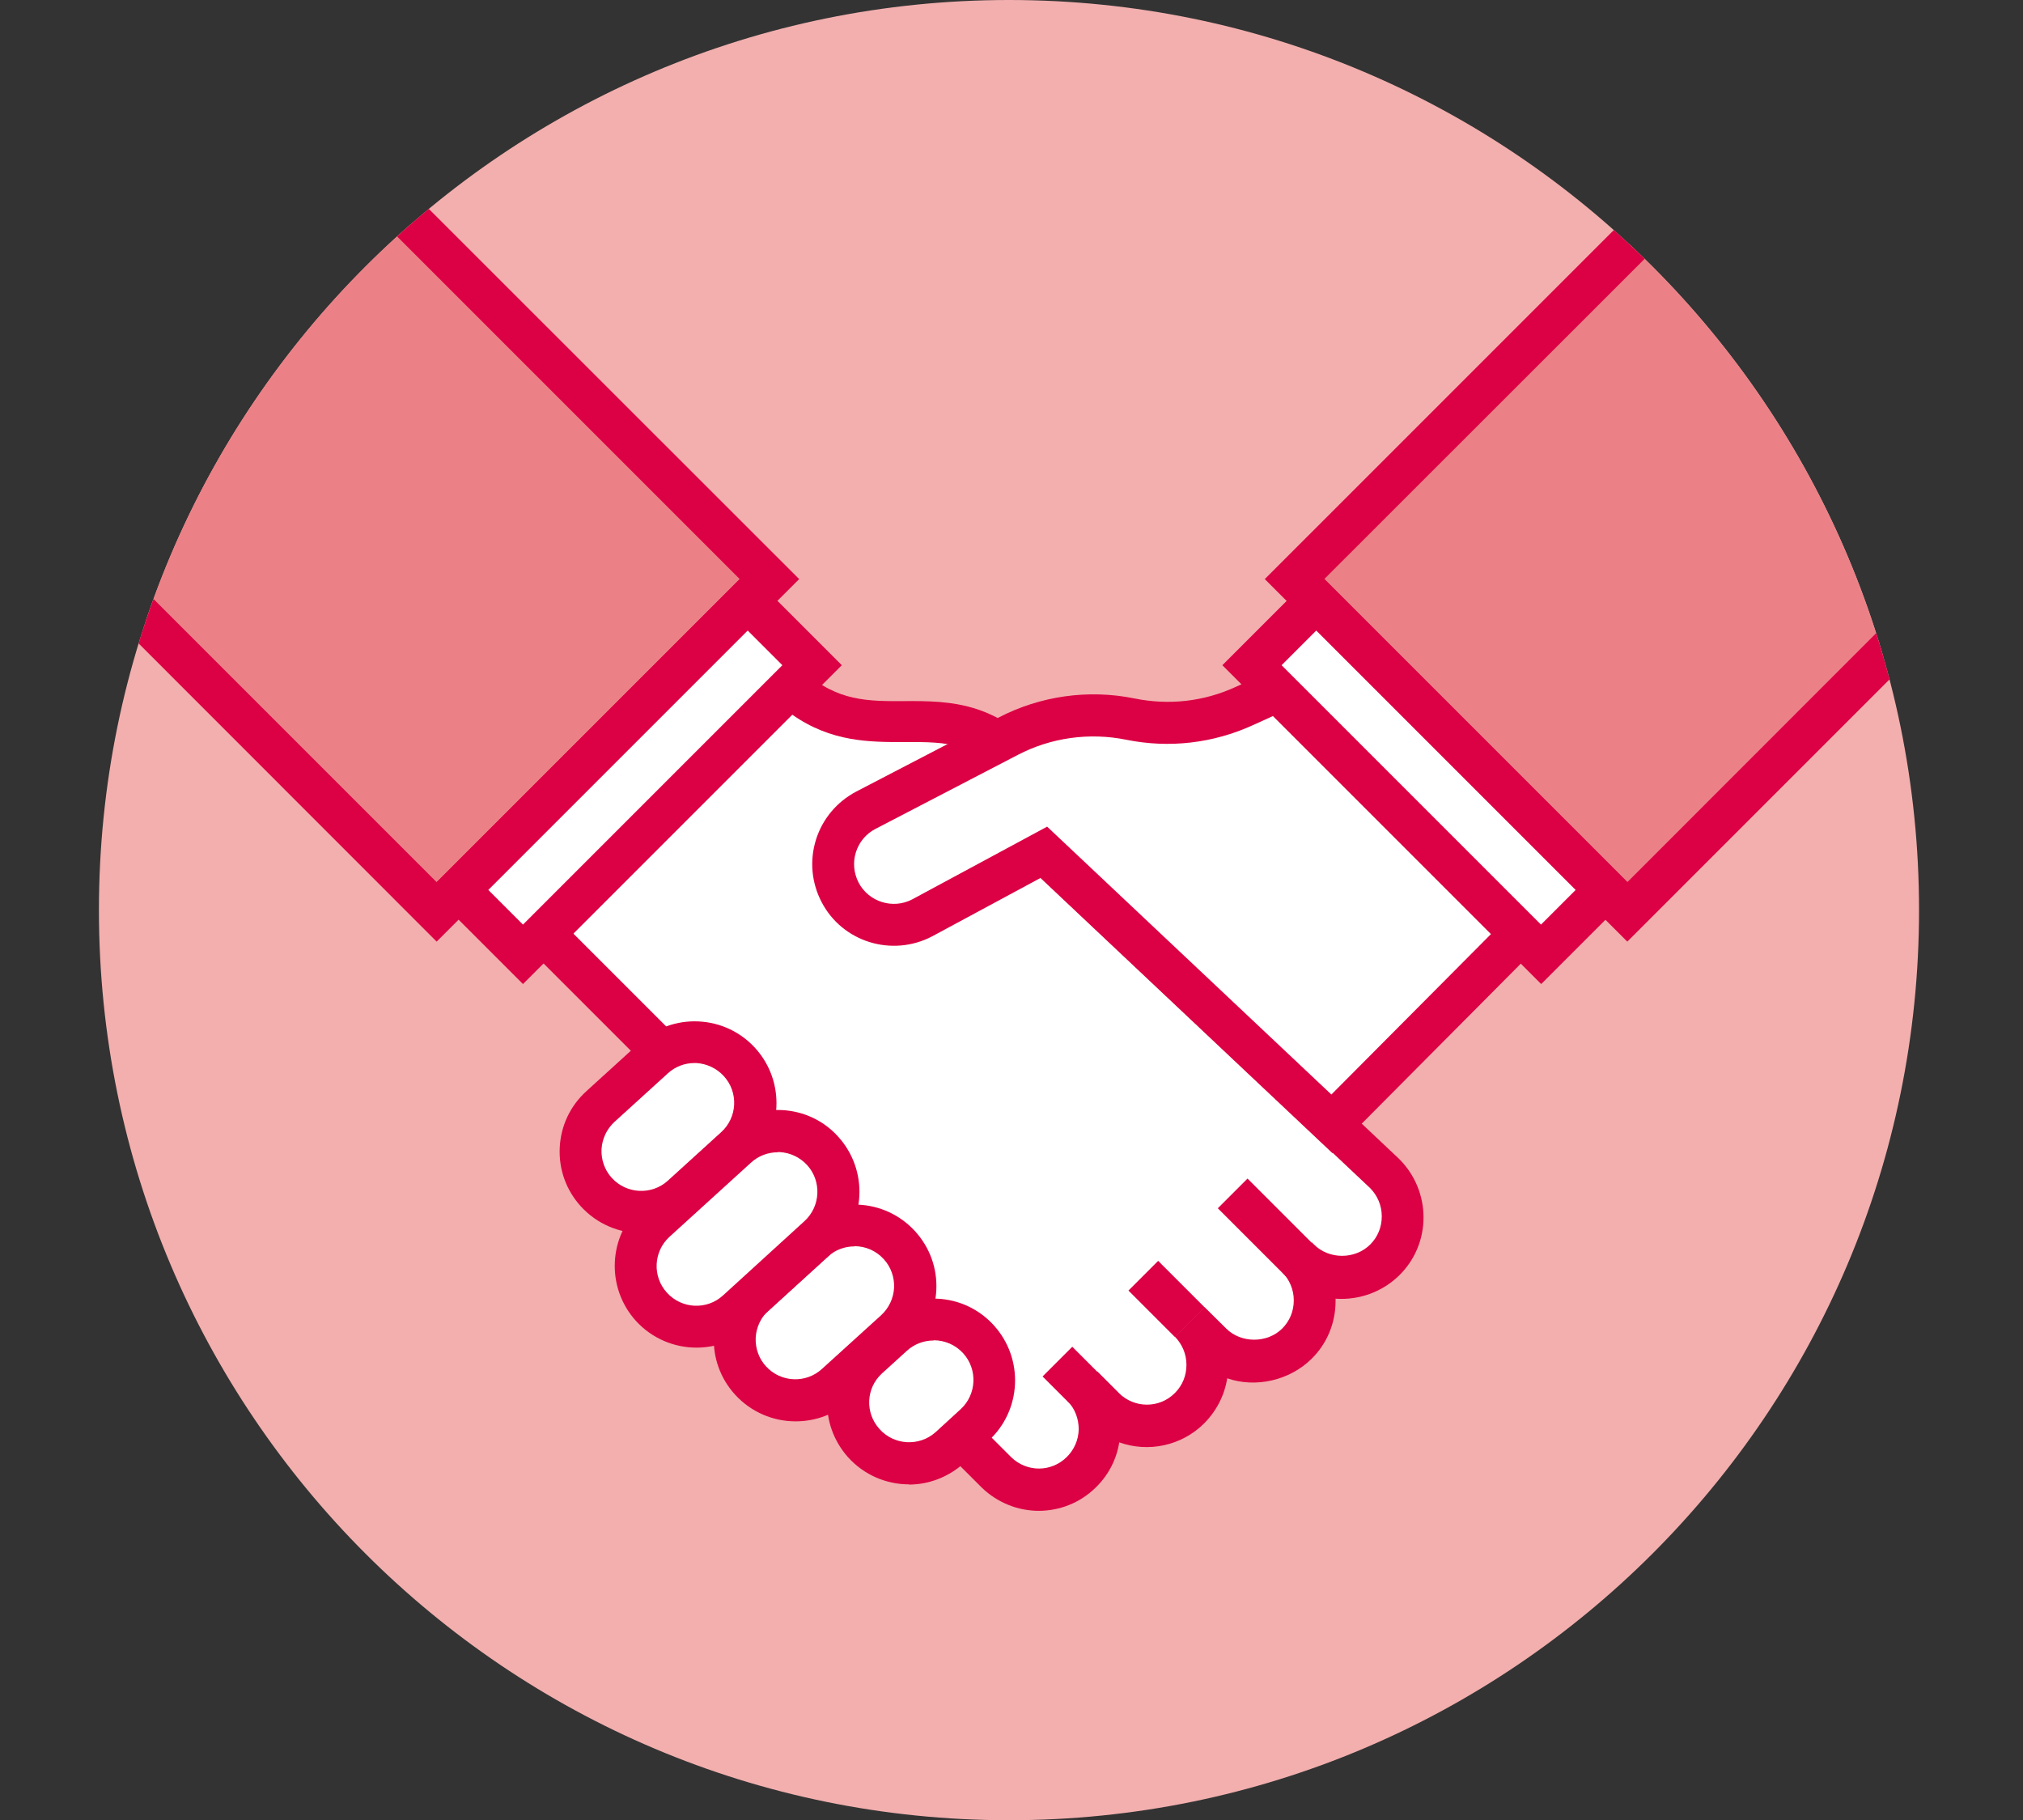 <?xml version="1.0" encoding="UTF-8"?> <svg xmlns="http://www.w3.org/2000/svg" xmlns:xlink="http://www.w3.org/1999/xlink" id="Credit-Card--Streamline-Ux" viewBox="0 0 96.32 86.65"><rect x="0" y="0" width="96.32" height="86.65" fill="#333333" stroke="none"/><defs><style> .cls-1 { fill: none; } .cls-2 { fill: #f2afae; } .cls-3 { fill: #fff; } .cls-4 { fill: #eb8187; } .cls-5 { fill: #dc0044; } .cls-6 { clip-path: url(#clippath); } </style><clipPath id="clippath"><path class="cls-1" d="M4.71,43.33c0,23.93,19.4,43.33,43.33,43.33s43.33-19.4,43.33-43.33S71.97,0,48.04,0,4.71,19.4,4.71,43.33Z"></path></clipPath></defs><path class="cls-2" d="M4.71,43.33c0,23.93,19.4,43.33,43.33,43.33s43.33-19.4,43.33-43.33S71.97,0,48.04,0,4.71,19.4,4.71,43.33Z"></path><g class="cls-6"><g><g><path class="cls-3" d="M37.63,32.71c4.04,3.67,7.89-.74,11.74,4.48.99,1.34-1.4-.11.12,3.19l16.46,15.51c1.13,1.13,1.13,2.96,0,4.09s-2.96,1.13-4.09,0l-.1-.1c1.13,1.13,1.13,2.96,0,4.09s-2.96,1.13-4.09,0l-1.02-1.02c1.13,1.13,1.13,2.96,0,4.09-1.13,1.13-2.96,1.13-4.09,0l-1.02-1.02c1.11,1.15,1.08,2.98-.06,4.09-1.12,1.09-2.9,1.09-4.02,0l-8.85-8.85c-5.26-5.26-4.14-8.23-7.15-11.24l-5.56-5.56,11.74-11.74Z"></path><path class="cls-5" d="M49.46,71.93c-.97,0-1.95-.37-2.71-1.1l-8.87-8.87c-3.14-3.14-4.14-5.57-4.94-7.52-.59-1.44-1.06-2.57-2.21-3.72l-6.26-6.26,13.12-13.12.71.64c1.56,1.41,3.04,1.41,4.75,1.4,2.21-.01,4.73-.02,7.12,3.23.27.36.53.81.42,1.34-.1.46-.42.7-.62.82.02.15.1.47.34,1.03l16.31,15.38c1.54,1.54,1.54,4.01.02,5.52-.8.8-1.92,1.21-3.05,1.13,0,.04,0,.07,0,.11,0,1.04-.4,2.02-1.14,2.75-1.05,1.04-2.67,1.4-4.02.93-.12.78-.49,1.53-1.09,2.14-1.09,1.09-2.68,1.4-4.05.91-.13.82-.52,1.57-1.13,2.16-.76.74-1.73,1.1-2.71,1.1ZM27.3,44.45l4.85,4.85c1.44,1.44,2.03,2.87,2.65,4.38.77,1.88,1.65,4.01,4.51,6.86l8.85,8.85c.73.7,1.88.71,2.62-.01.36-.35.57-.82.58-1.33,0-.51-.18-.98-.53-1.35l1.42-1.4,1.02,1.02c.74.74,1.94.74,2.67,0,.36-.36.55-.83.55-1.34s-.2-.98-.55-1.34l1.41-1.41,1.03,1.02c.71.71,1.96.71,2.67,0,.36-.36.55-.83.55-1.34s-.2-.98-.55-1.34l1.41-1.42.1.1c.72.72,1.96.72,2.68,0,.36-.36.55-.83.55-1.34s-.2-.98-.55-1.34l-16.58-15.63-.08-.18c-.54-1.16-.95-2.43-.22-3.28-1.71-2.17-3.29-2.16-5.3-2.15-1.64,0-3.48.01-5.36-1.32l-10.4,10.4Z"></path></g><g><path class="cls-3" d="M35.21,50.56c1.07,1.18.99,3.01-.19,4.08l-2.54,2.31c-1.18,1.07-3.01.99-4.08-.19s-.99-3.01.19-4.08l2.54-2.31c1.18-1.07,3.01-.99,4.08.19Z"></path><path class="cls-5" d="M30.54,58.71c-1.06,0-2.11-.43-2.88-1.27-.7-.77-1.06-1.76-1.01-2.8.05-1.04.5-1.99,1.27-2.69l2.54-2.31c.77-.7,1.76-1.06,2.8-1.01,1.04.05,2,.5,2.7,1.27h0c1.44,1.59,1.33,4.05-.26,5.5l-2.54,2.31c-.74.68-1.68,1.01-2.62,1.01ZM33.07,50.61c-.47,0-.92.17-1.27.49l-2.54,2.31c-.37.34-.59.8-.62,1.31-.02.5.15.99.49,1.36.7.77,1.9.83,2.67.13l2.54-2.31c.77-.7.83-1.9.12-2.67-.34-.37-.81-.59-1.31-.62-.03,0-.06,0-.09,0Z"></path></g><g><path class="cls-3" d="M42.82,59.28c1.07,1.18.99,3.01-.19,4.08l-2.81,2.55c-1.18,1.07-3.01.99-4.08-.19s-.99-3.01.19-4.08l2.81-2.55c1.18-1.07,3.01-.99,4.08.19Z"></path><path class="cls-5" d="M37.88,67.67c-1.06,0-2.11-.43-2.88-1.27-.7-.77-1.06-1.76-1.01-2.8.05-1.04.5-2,1.27-2.69l2.81-2.55c1.59-1.44,4.05-1.33,5.5.26.7.77,1.06,1.76,1.01,2.8-.05,1.04-.5,2-1.27,2.69l-2.81,2.55c-.74.68-1.68,1.01-2.62,1.01ZM40.68,59.34c-.45,0-.91.16-1.27.49l-2.81,2.55c-.37.34-.59.8-.62,1.31-.02.5.15.99.49,1.36.7.77,1.9.83,2.67.12l2.81-2.55c.37-.34.59-.8.62-1.31.02-.5-.15-.99-.49-1.36-.37-.41-.88-.62-1.4-.62Z"></path></g><g><path class="cls-3" d="M46.59,63.77c1.07,1.18.99,3.01-.19,4.08l-1.2,1.09c-1.19,1.06-3.02.95-4.08-.24-1.04-1.17-.96-2.96.19-4.03l1.2-1.09c1.18-1.07,3.01-.99,4.08.19,0,0,0,0,0,0Z"></path><path class="cls-5" d="M43.28,70.67c-1.07,0-2.14-.44-2.91-1.3-1.41-1.59-1.3-3.98.25-5.43l1.21-1.1c.77-.7,1.77-1.06,2.8-1.01,1.04.05,1.99.5,2.69,1.27h0c1.44,1.59,1.33,4.05-.26,5.5l-1.2,1.09c-.75.66-1.67.99-2.59.99ZM44.45,63.82c-.45,0-.91.16-1.27.49l-1.2,1.09c-.75.7-.8,1.86-.11,2.63.69.78,1.89.85,2.67.16l1.19-1.09c.77-.7.83-1.9.13-2.67-.37-.41-.89-.62-1.4-.62Z"></path></g><g><path class="cls-3" d="M39.17,54.8c1.07,1.18.99,3.01-.19,4.08l-3.87,3.53c-1.18,1.07-3.01.99-4.08-.19s-.99-3.01.19-4.08l3.87-3.53c1.18-1.07,3.01-.99,4.08.19Z"></path><path class="cls-5" d="M33.16,64.16c-1.06,0-2.11-.43-2.88-1.27-1.44-1.59-1.33-4.05.26-5.5l3.88-3.53c.77-.7,1.76-1.06,2.8-1.01,1.04.05,2,.5,2.69,1.27,1.44,1.59,1.33,4.05-.26,5.5l-3.87,3.53c-.74.68-1.68,1.01-2.62,1.01ZM37.03,54.86c-.47,0-.92.17-1.27.49l-3.88,3.53c-.77.7-.83,1.9-.12,2.67.7.77,1.9.83,2.67.12l3.87-3.53c.77-.7.83-1.9.13-2.67-.34-.37-.8-.59-1.31-.62-.03,0-.06,0-.09,0Z"></path></g><g><path class="cls-3" d="M54.43,60.74l2.21,2.21"></path><rect class="cls-5" x="54.54" y="60.28" width="2" height="3.13" transform="translate(-27.46 57.37) rotate(-44.99)"></rect></g><g><path class="cls-3" d="M58.69,56.82l3.58,3.58"></path><rect class="cls-5" x="59.48" y="56.08" width="2" height="5.06" transform="translate(-23.73 59.93) rotate(-45)"></rect></g><g><path class="cls-3" d="M50.34,64.83l2.21,2.21"></path><rect class="cls-5" x="50.45" y="64.37" width="2" height="3.13" transform="translate(-31.55 55.69) rotate(-45)"></rect></g><g><path class="cls-3" d="M60.83,32.89l-1.6.73c-1.69.77-3.58.99-5.39.62h-.04c-1.97-.41-4.01-.12-5.79.81l-6.79,3.53c-1.41.74-1.96,2.49-1.22,3.9s2.49,1.96,3.9,1.22l5.79-3.12,13.72,12.93,8.99-9.04-11.57-11.57Z"></path><path class="cls-5" d="M63.44,54.9l-13.9-13.1-5.16,2.78c-1.91,1-4.27.27-5.26-1.63-.48-.92-.58-1.97-.27-2.97.31-.99.99-1.8,1.91-2.29l6.79-3.53c1.98-1.03,4.27-1.35,6.45-.91,1.66.34,3.31.15,4.82-.54l2.23-1.02,12.77,12.77-10.38,10.44ZM49.85,39.35l13.54,12.76,7.6-7.64-10.38-10.38-.97.44c-1.89.86-3.97,1.1-6.01.69-1.77-.36-3.6-.1-5.17.72l-6.79,3.53c-.44.23-.77.63-.92,1.11s-.1.99.13,1.44c.48.92,1.63,1.28,2.55.8l6.42-3.46Z"></path></g><g><polyline class="cls-4" points="15.91 6.84 36.63 27.57 20.79 43.41 .71 23.33"></polyline><polygon class="cls-5" points="20.79 44.83 0 24.03 1.41 22.62 20.79 42 35.22 27.57 15.2 7.55 16.61 6.14 38.05 27.57 20.79 44.83"></polygon></g><g><polyline class="cls-4" points="95.61 25.28 77.48 43.41 61.64 27.57 82.06 7.15"></polyline><polygon class="cls-5" points="77.48 44.83 60.22 27.57 81.35 6.44 82.77 7.86 63.05 27.57 77.48 42 94.9 24.57 96.32 25.99 77.48 44.83"></polygon></g><g><rect class="cls-3" x="58.29" y="34.86" width="19.47" height="4.33" transform="translate(46.1 -37.26) rotate(45)"></rect><path class="cls-5" d="M73.38,46.85l-15.18-15.18,4.48-4.48,15.18,15.18-4.48,4.48ZM61.02,31.67l12.35,12.35,1.65-1.65-12.35-12.35-1.65,1.65Z"></path></g><g><rect class="cls-3" x="20.51" y="34.86" width="19.47" height="4.33" transform="translate(-17.32 32.23) rotate(-45)"></rect><path class="cls-5" d="M24.9,46.85l-4.48-4.48,15.18-15.18,4.48,4.48-15.18,15.18ZM23.25,42.37l1.65,1.65,12.35-12.35-1.65-1.65-12.35,12.35Z"></path></g></g></g></svg> 